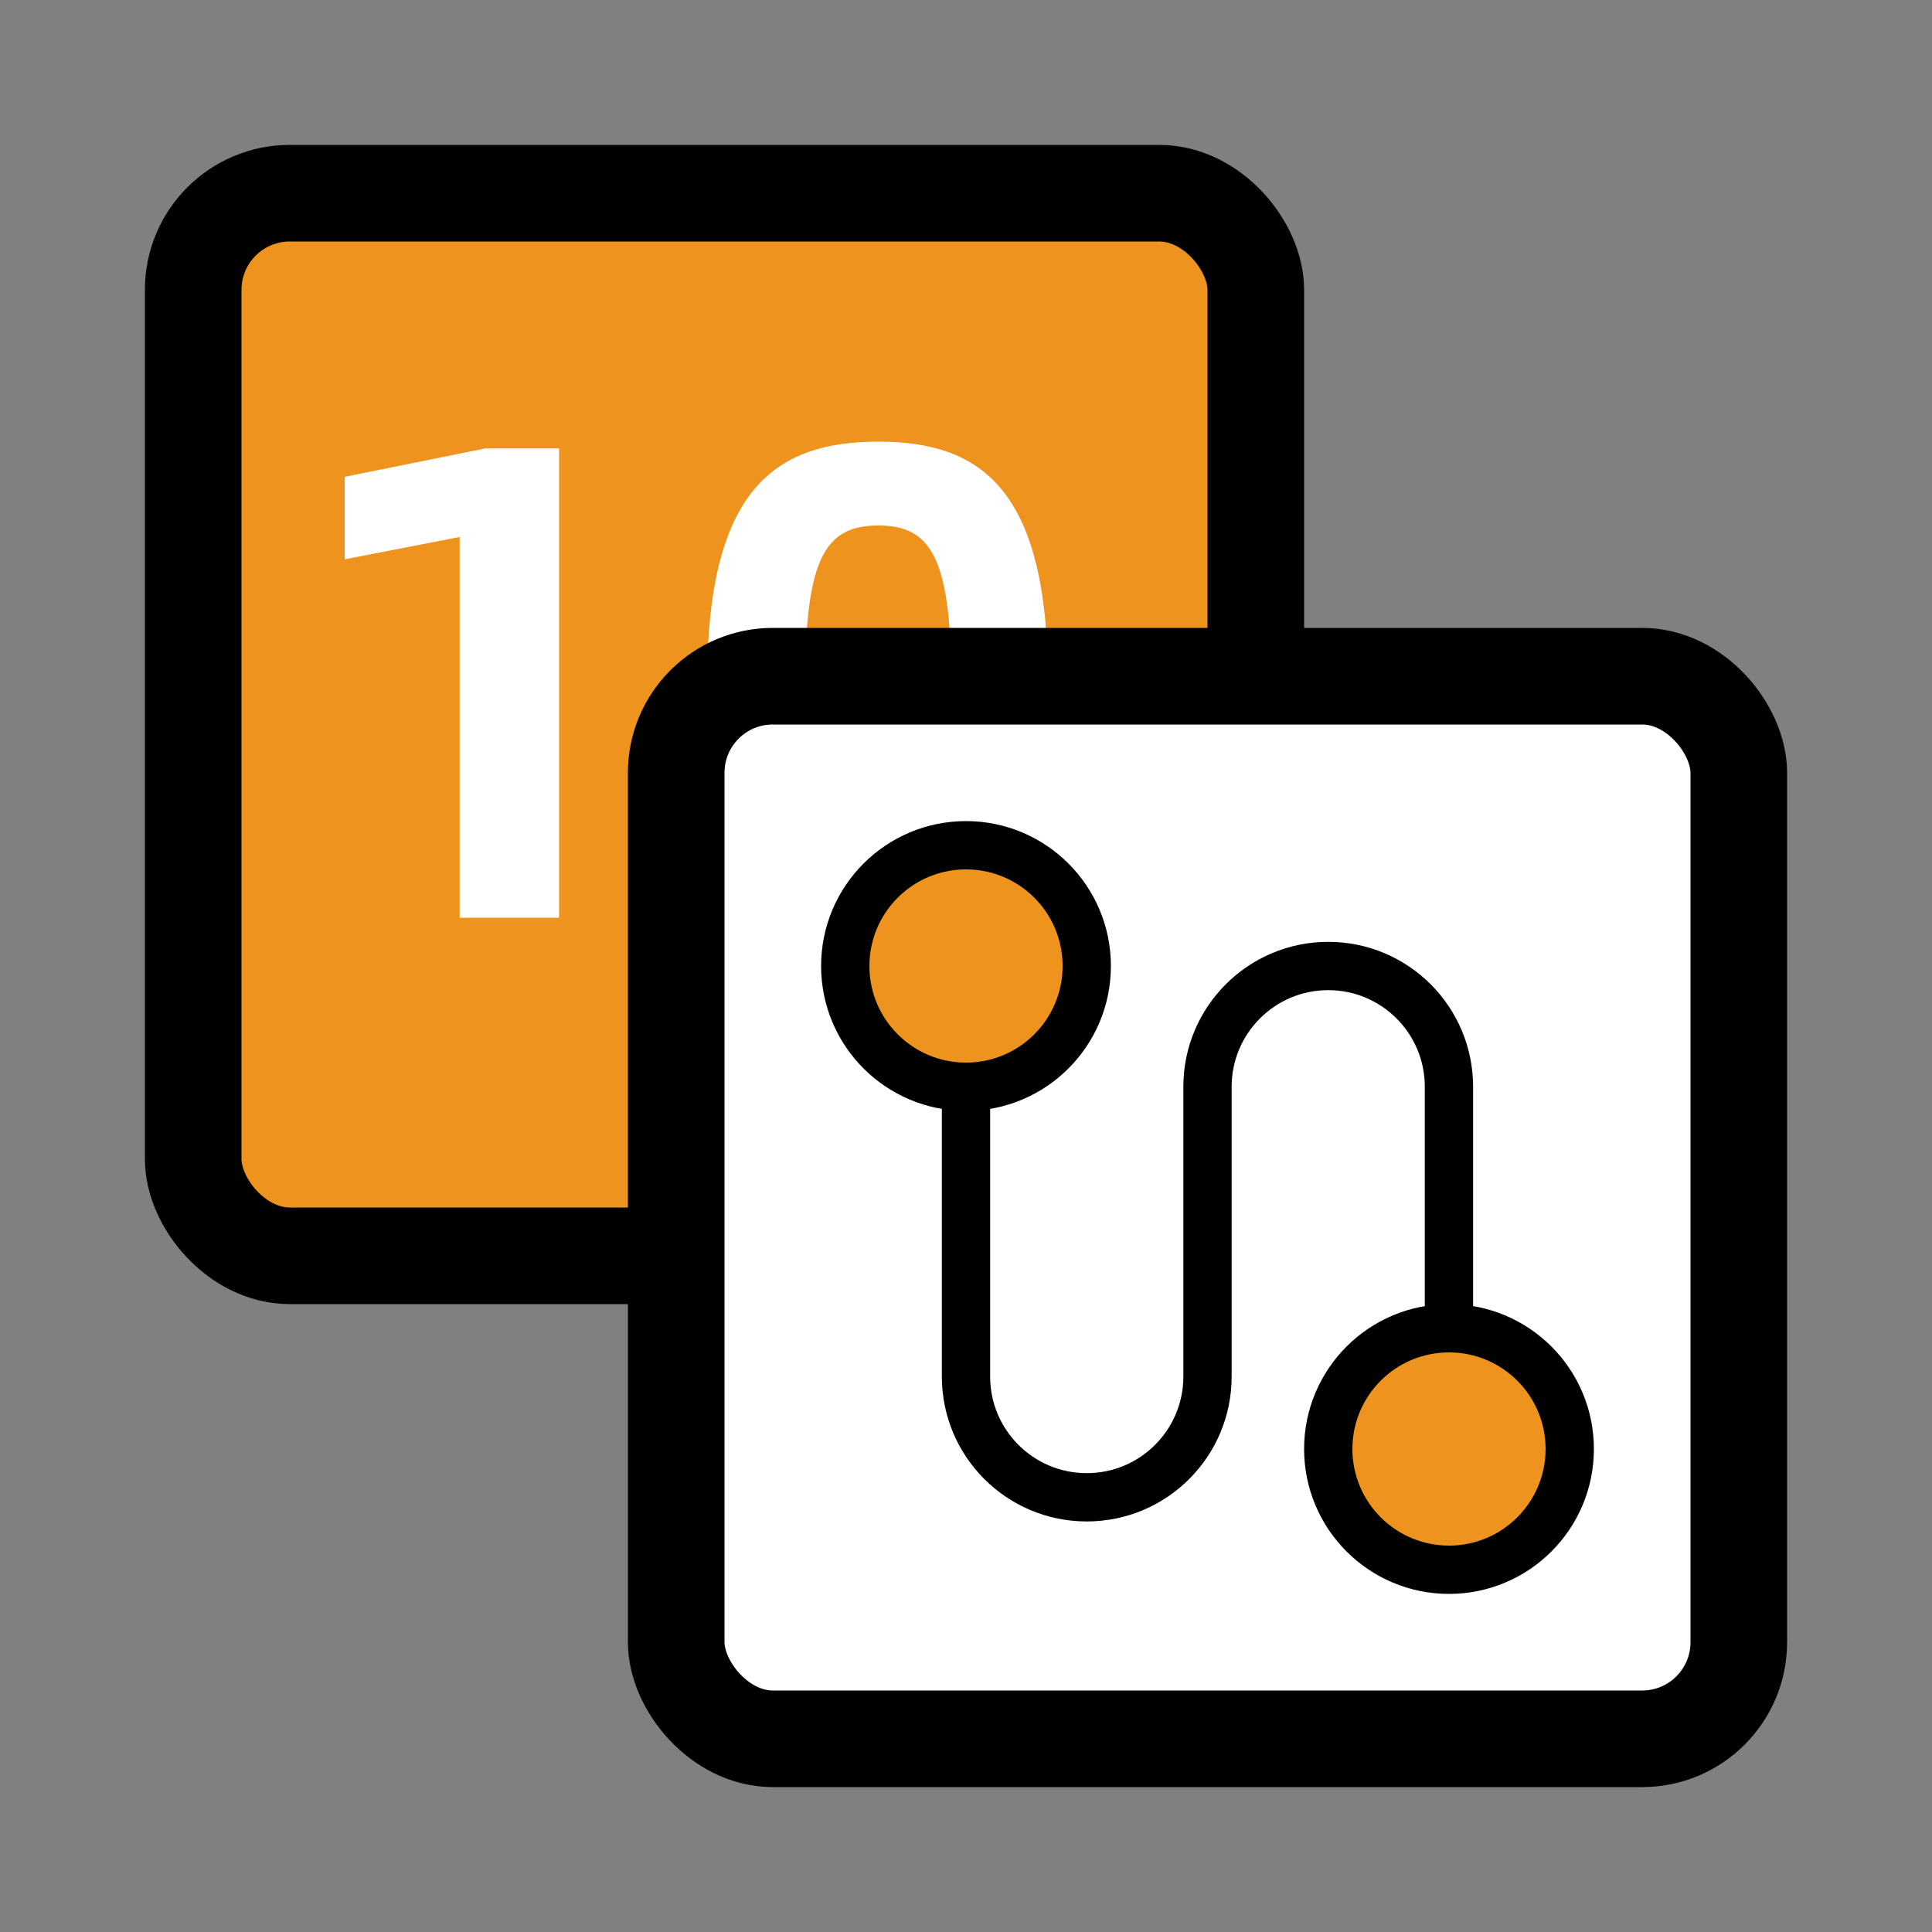 <?xml version="1.0" encoding="UTF-8"?>
<svg width="40px" height="40px" viewBox="0 0 40 40" version="1.1" xmlns="http://www.w3.org/2000/svg" xmlns:xlink="http://www.w3.org/1999/xlink">
    <rect x="0" y="0" width="40" height="40" fill="#808080" stroke="none"/>
    <title>线索质量评分icon</title>
    <g id="线索质量评分icon" stroke="none" stroke-width="1" fill="none" fill-rule="evenodd">
        <g id="编组">
            <rect id="矩形" stroke="#000000" stroke-width="2" fill="#EE941E" x="4" y="4" width="22" height="22" rx="2"></rect>
            <path d="M11.575,19 L11.575,9.284 L10.049,9.284 L7.137,9.872 L7.137,11.58 L9.517,11.118 L9.517,19 L11.575,19 Z M18.183,19.14 C20.325,19.14 21.697,18.132 21.697,14.128 C21.697,10.138 20.325,9.144 18.183,9.144 C16.041,9.144 14.641,10.138 14.641,14.128 C14.641,18.132 16.041,19.14 18.183,19.14 Z M18.183,17.39 C17.105,17.39 16.671,16.774 16.671,14.142 C16.671,11.524 17.105,10.88 18.183,10.88 C19.261,10.88 19.695,11.524 19.695,14.142 C19.695,16.774 19.261,17.39 18.183,17.39 Z" id="+10" fill="#FFFFFF" fill-rule="nonzero"></path>
            <rect id="矩形" stroke="#000000" stroke-width="2" fill="#FFFFFF" x="14" y="14" width="22" height="22" rx="2"></rect>
            <path d="M20,20 L20,28.5 C20,29.881 21.119,31 22.5,31 C23.881,31 25,29.881 25,28.5 L25,22.5 C25,21.119 26.119,20 27.5,20 C28.88,20 29.999,21.119 29.999,22.5 L29.999,30 L29.999,30" id="路径-18" stroke="#000000"></path>
            <circle id="椭圆形" stroke="#000000" fill="#EE941E" cx="20" cy="20" r="2.5"></circle>
            <circle id="椭圆形" stroke="#000000" fill="#EE941E" cx="30" cy="30" r="2.5"></circle>
            <rect id="矩形" x="0" y="0" width="40" height="40"></rect>
        </g>
    </g>
</svg>
